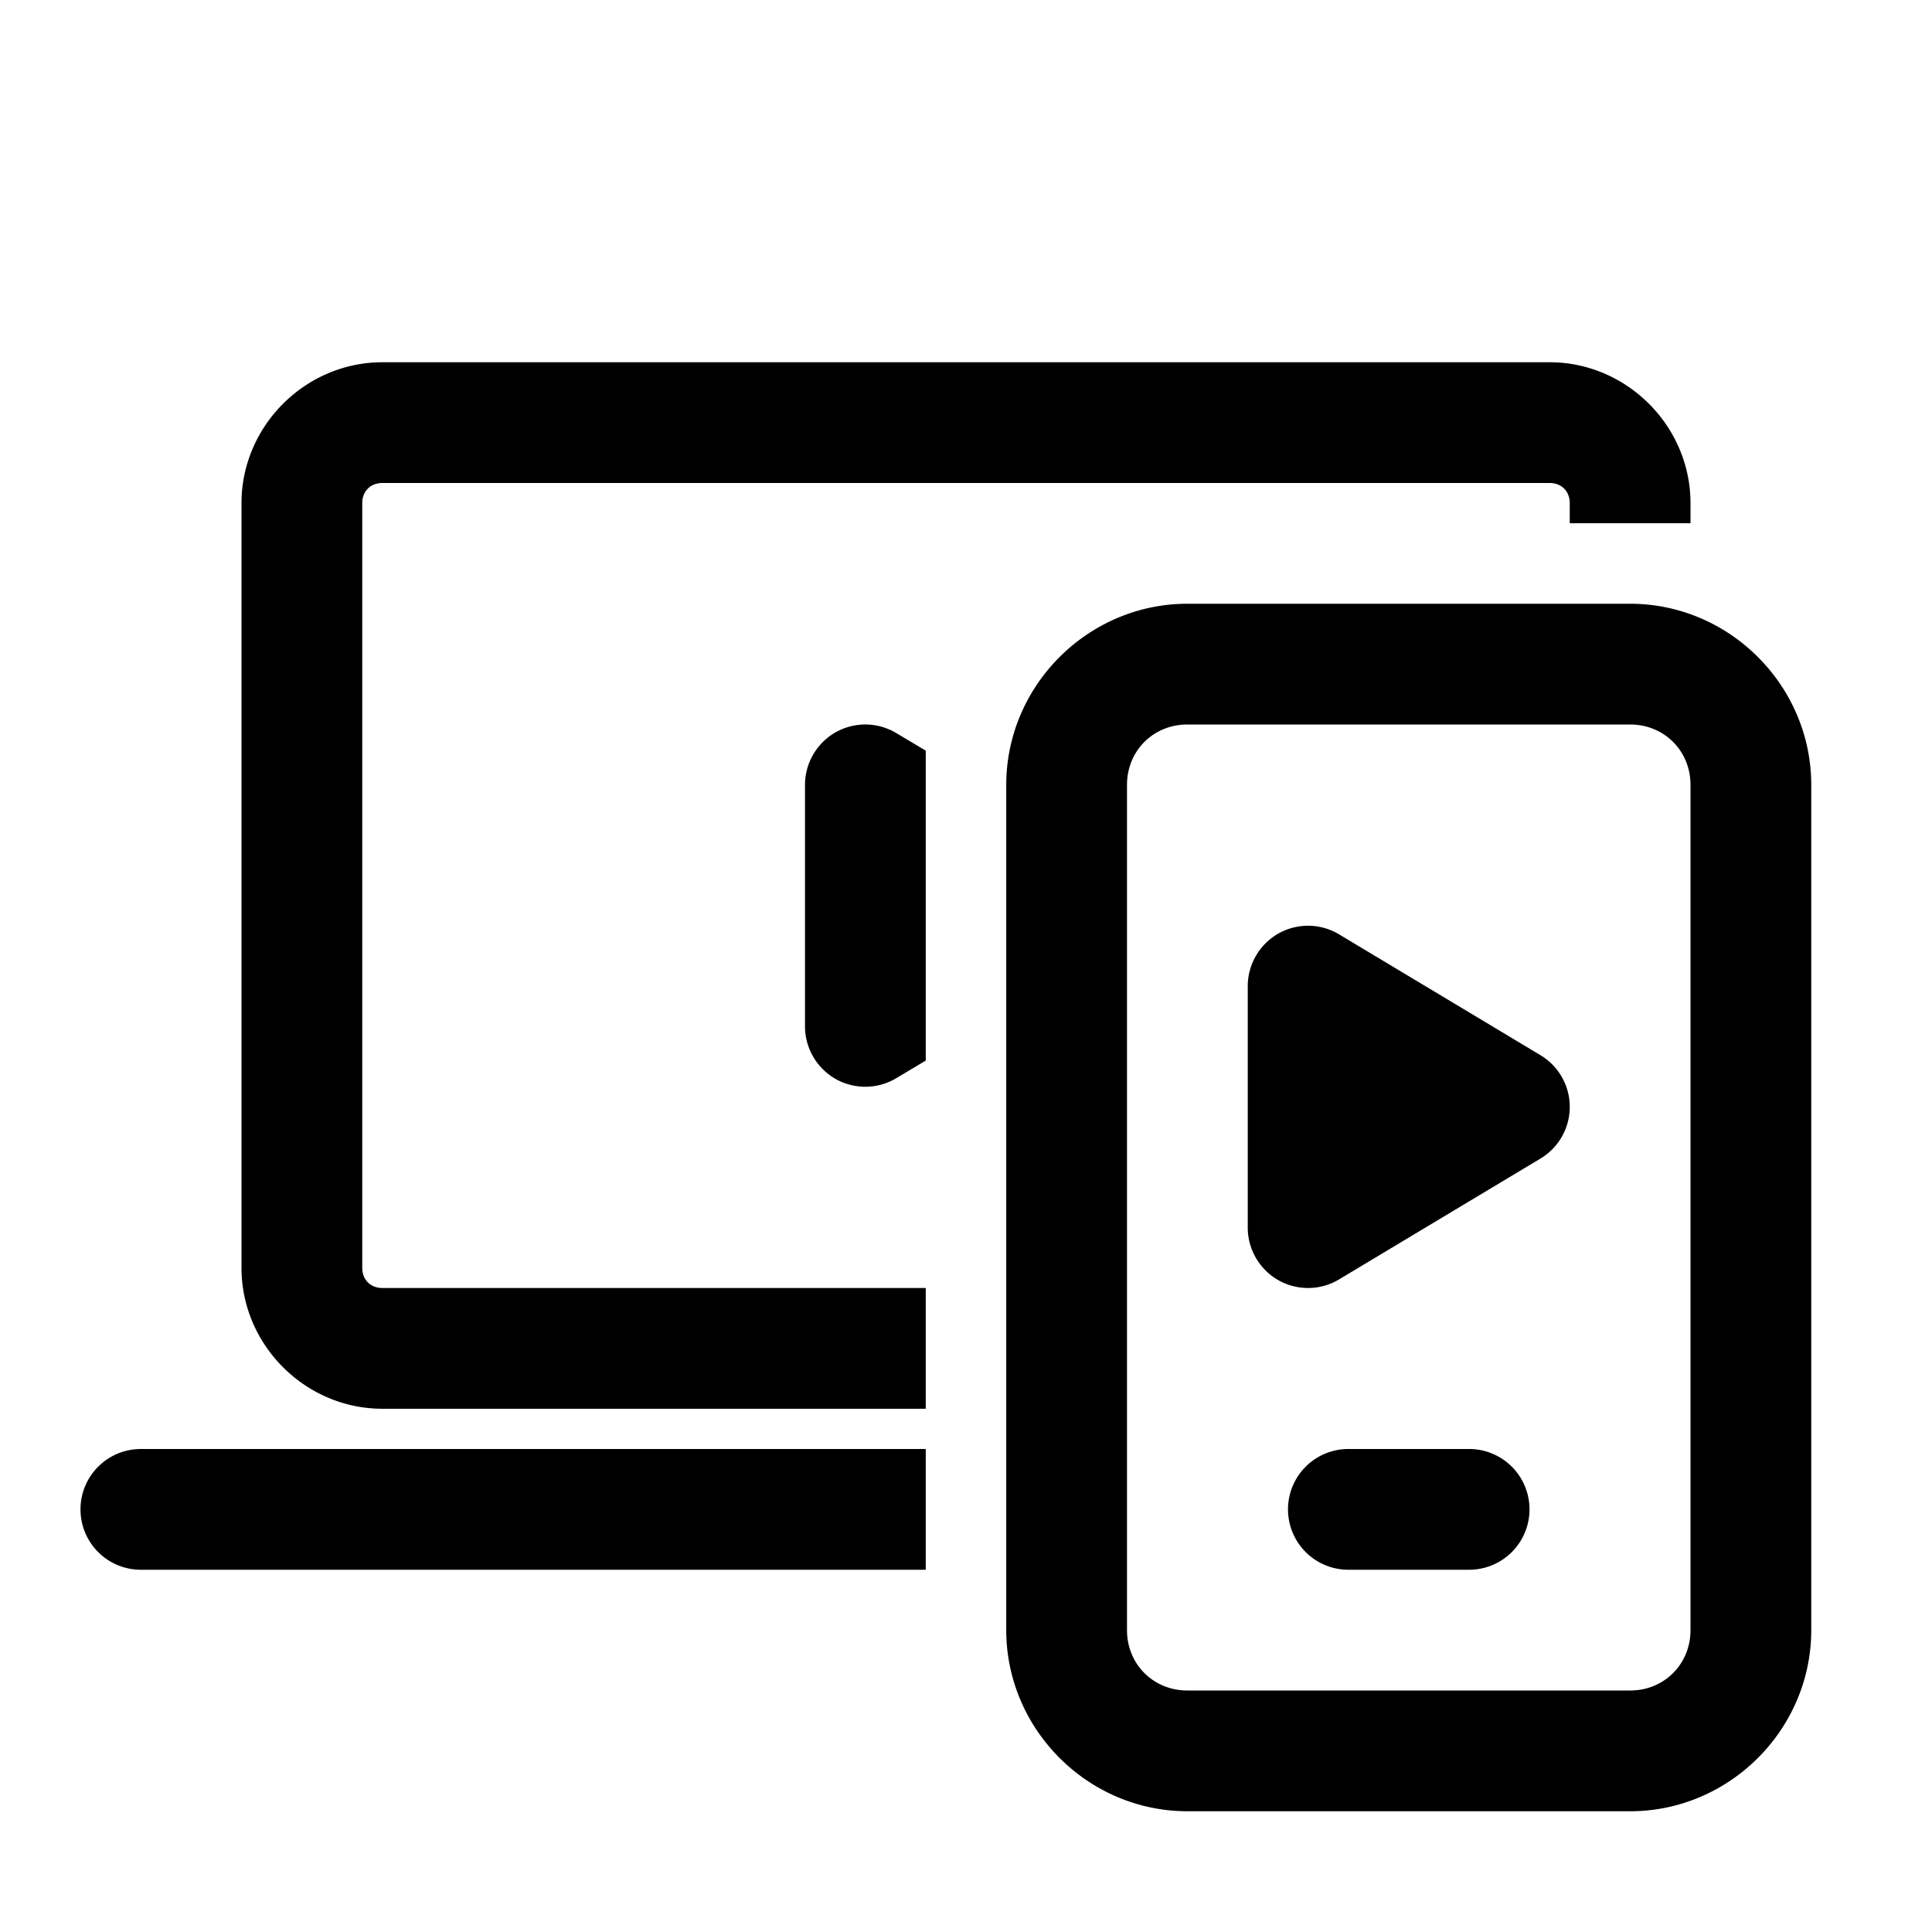 <svg xmlns="http://www.w3.org/2000/svg" viewBox="0 0 48 48"><path d="M 9.5 9 C 7.585 9 6 10.585 6 12.5 L 6 31.5 C 6 33.415 7.585 35 9.5 35 L 23 35 L 23 32 L 9.5 32 C 9.205 32 9 31.795 9 31.5 L 9 12.5 C 9 12.205 9.205 12 9.5 12 L 38.5 12 C 38.795 12 39 12.205 39 12.5 L 39 13 L 42 13 L 42 12.5 C 42 10.585 40.415 9 38.5 9 L 9.5 9 z M 29.5 15 C 27.032 15 25 17.032 25 19.5 L 25 40.5 C 25 42.968 27.032 45 29.5 45 L 40.5 45 C 42.968 45 45 42.968 45 40.5 L 45 19.5 C 45 17.032 42.968 15 40.5 15 L 29.5 15 z M 21.518 18 C 21.257 17.997 20.996 18.061 20.762 18.193 C 20.292 18.46 20 18.96 20 19.5 L 20 25.5 C 20 26.04 20.292 26.54 20.762 26.807 C 20.991 26.937 21.245 27 21.5 27 C 21.767 27 22.034 26.928 22.271 26.785 L 23 26.35 L 23 18.65 L 22.271 18.215 C 22.039 18.076 21.779 18.003 21.518 18 z M 29.5 18 L 40.5 18 C 41.346 18 42 18.654 42 19.5 L 42 40.5 C 42 41.346 41.346 42 40.5 42 L 29.5 42 C 28.654 42 28 41.346 28 40.5 L 28 19.5 C 28 18.654 28.654 18 29.5 18 z M 32.518 23 C 32.257 22.997 31.997 23.06 31.762 23.193 C 31.292 23.46 31 23.96 31 24.5 L 31 30.5 C 31 31.04 31.292 31.54 31.762 31.807 C 31.991 31.937 32.245 32 32.5 32 C 32.767 32 33.034 31.928 33.271 31.785 L 38.271 28.785 C 38.723 28.515 39 28.027 39 27.5 C 39 26.973 38.723 26.485 38.271 26.215 L 33.271 23.215 C 33.039 23.075 32.778 23.003 32.518 23 z M 3.5 36 C 2.671 36 2 36.672 2 37.5 C 2 38.328 2.671 39 3.5 39 L 23 39 L 23 36 L 3.5 36 z M 33.5 36 A 1.5 1.5 0 1 0 33.5 39 L 36.5 39 A 1.5 1.5 0 1 0 36.5 36 L 33.5 36 z"/></svg>